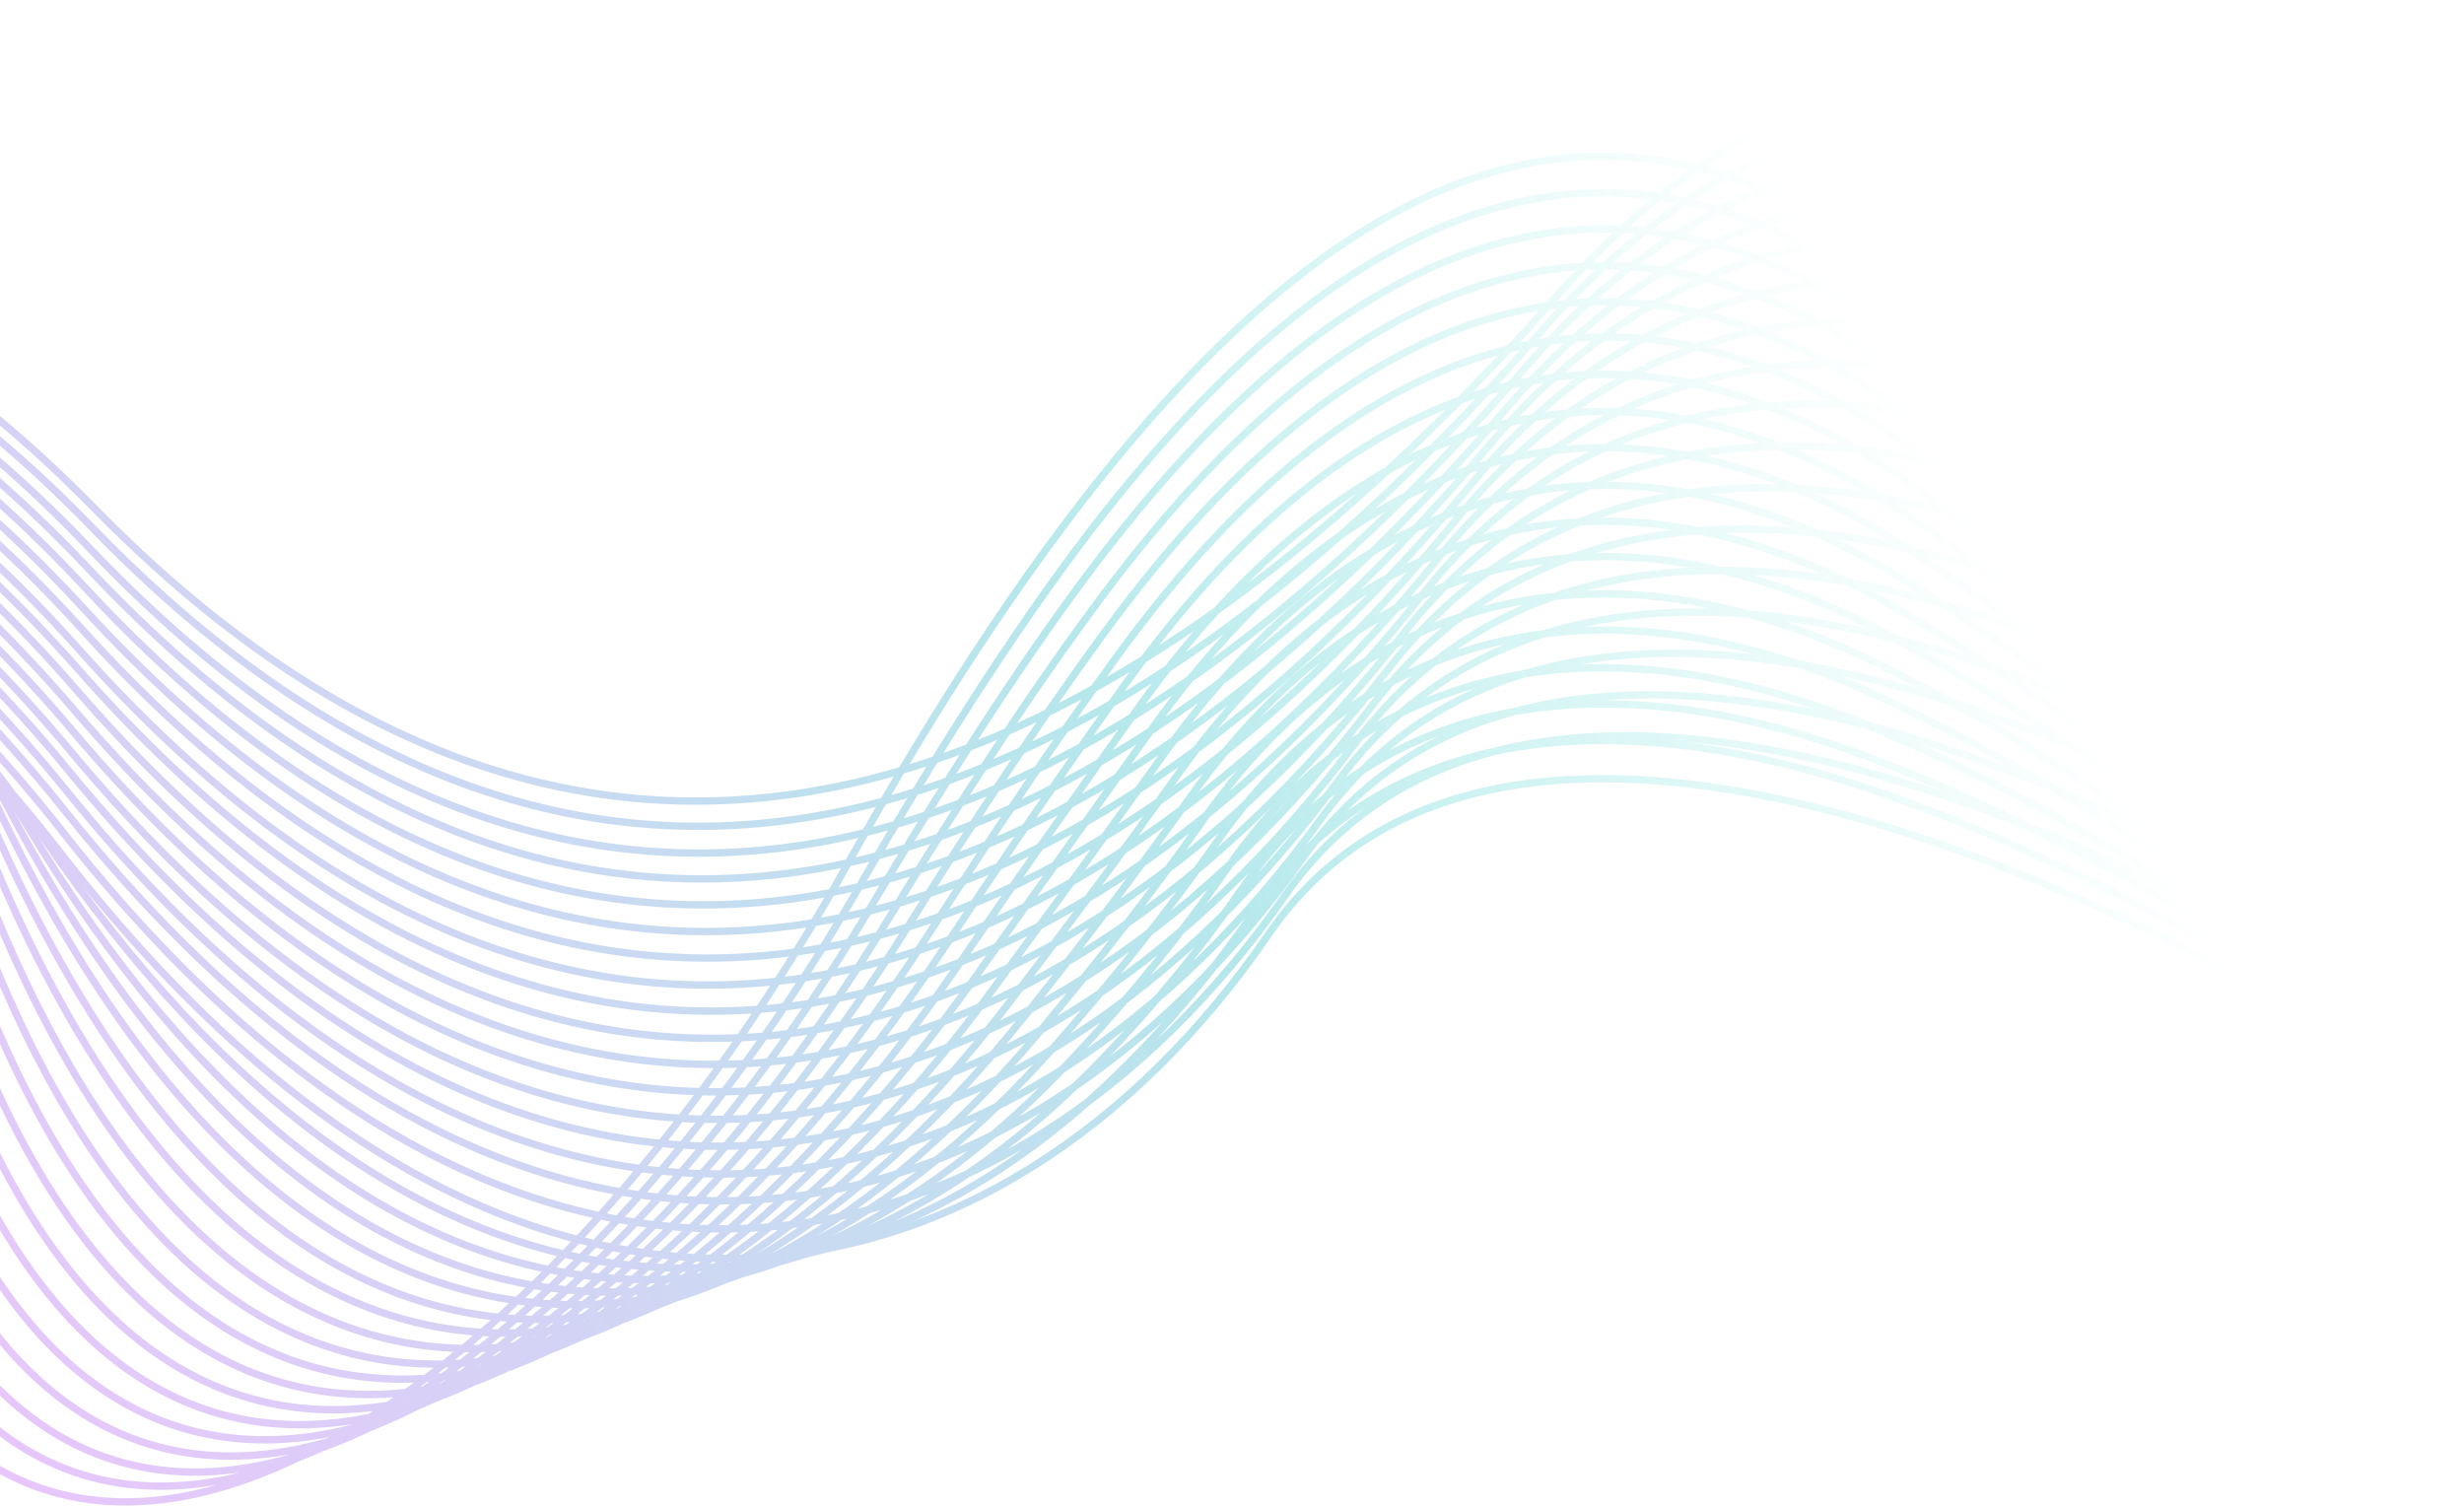 <svg xmlns="http://www.w3.org/2000/svg" width="671" height="410" viewBox="0 0 671 410" fill="none"><path opacity="0.3" d="M-654.409 170.931C-654.409 170.931 -549.914 281.418 -390.499 188.736C-231.084 96.054 -117.841 -7.848 25.779 138.493C169.398 284.833 311.559 208.248 424.559 79.957C537.559 -48.335 659.551 67.03 659.551 67.03M-654.895 183.127C-654.652 183.127 -543.11 286.053 -387.583 191.175C-232.056 96.298 -117.112 -2.97 25.293 143.859C167.697 290.687 309.129 217.273 419.942 89.957C530.755 -37.36 657.606 78.981 657.606 78.981M-655.381 195.322C-654.895 195.322 -536.062 290.443 -384.424 193.614C-232.785 96.786 -116.383 1.664 24.563 149.468C165.51 297.272 306.699 226.297 415.082 100.444C523.464 -25.409 655.419 91.176 655.419 91.176M-655.867 207.517C-655.138 207.517 -529.258 295.077 -381.508 196.297C-233.757 97.517 -115.654 6.786 24.32 155.078C164.295 303.37 304.512 235.077 410.707 110.688C516.903 -13.701 653.475 103.371 653.475 103.371M-656.353 219.712C-655.381 219.712 -522.454 299.711 -378.591 198.736C-234.729 97.761 -114.925 11.421 23.591 160.444C162.108 309.467 302.325 244.102 405.847 120.932C509.37 -2.238 651.288 115.566 651.288 115.566M-656.839 231.907C-655.624 231.907 -515.406 304.101 -375.675 201.175C-235.944 98.249 -114.439 16.299 23.105 166.054C160.649 315.809 300.138 253.126 401.23 131.176C502.323 9.225 649.344 127.761 649.344 127.761M-657.325 244.102C-655.867 244.102 -508.602 308.735 -372.759 203.614C-236.916 98.493 -113.71 21.177 22.619 171.663C158.948 322.15 297.951 261.906 396.613 141.419C495.275 20.933 647.157 139.956 647.157 139.956M-657.811 256.297C-656.11 256.297 -501.555 313.126 -369.843 206.053C-238.131 98.981 -112.981 26.055 21.89 177.273C156.761 328.491 295.277 270.931 391.753 151.907C488.228 32.884 645.213 152.151 645.213 152.151M-658.297 268.492C-656.353 268.492 -494.751 317.76 -366.684 208.492C-238.617 99.225 -112.009 30.933 21.647 182.639C155.303 334.345 293.333 279.955 387.378 161.907C481.424 43.859 643.269 164.346 643.269 164.346M-658.783 280.687C-656.596 280.687 -487.703 322.394 -363.768 210.931C-239.832 99.469 -111.28 35.567 21.161 188.248C153.602 340.93 290.903 288.735 382.518 172.151C474.133 55.566 641.082 176.541 641.082 176.541M-659.269 292.882C-656.596 292.882 -480.899 326.784 -360.852 213.37C-240.804 99.956 -110.794 40.445 20.432 193.614C151.658 346.784 288.716 297.516 377.901 182.395C467.086 67.274 639.138 188.736 639.138 188.736M-659.755 305.077C-656.839 305.077 -474.095 331.418 -357.936 215.809C-241.776 100.2 -110.065 45.323 19.946 199.224C149.957 353.125 286.529 306.54 373.284 192.639C460.039 78.737 636.951 200.931 636.951 200.931M-660.241 317.272C-657.082 317.516 -467.047 335.808 -355.019 218.248C-242.991 100.688 -109.336 50.201 19.46 204.834C148.256 359.467 284.099 315.565 368.667 202.882C453.234 90.2 635.006 213.126 635.006 213.126M-660.727 329.467C-657.325 329.711 -460.243 340.443 -351.86 220.687C-243.477 100.932 -108.606 54.835 18.974 210.2C146.555 365.564 281.912 324.345 364.05 213.126C446.187 101.908 632.819 225.321 632.819 225.321M-661.213 341.662C-657.568 341.906 -453.196 344.833 -348.944 223.126C-244.692 101.42 -107.877 59.713 18.488 215.809C144.854 371.906 279.725 333.369 359.432 223.37C439.14 113.371 630.875 237.516 630.875 237.516M-661.699 353.857C-657.811 354.101 -446.391 349.467 -346.028 225.565C-245.665 101.664 -107.148 64.591 18.002 221.175C143.153 377.759 277.538 342.15 354.815 233.614C432.092 125.078 628.688 249.711 628.688 249.711M-662.185 366.052C-658.054 366.296 -439.344 354.101 -343.112 228.004C-246.88 101.908 -106.419 69.469 17.273 226.785C140.966 384.101 275.108 351.174 349.955 243.858C424.802 136.542 626.744 261.663 626.744 261.663M-662.671 378.247C-658.297 378.491 -432.54 358.491 -340.196 230.687C-247.852 102.883 -105.933 74.347 16.787 232.638C139.508 390.93 272.677 360.442 345.338 254.589C417.998 148.493 624.557 274.345 624.557 274.345M-664.129 376.296C-659.755 376.296 -434.97 357.272 -342.869 226.297C-250.768 95.322 -100.587 63.127 11.927 228.248C110.346 372.637 222.86 368.735 300.624 296.053C315.69 281.906 329.542 265.809 341.692 248.004C379.845 192.883 447.159 194.346 507.669 214.346C573.039 236.053 627.23 272.394 627.23 272.394M-665.587 374.101C-661.213 374.101 -437.643 355.808 -345.542 221.907C-253.441 88.005 -95.727 52.64 6.824 223.858C101.112 381.174 216.299 372.15 296.249 292.394C311.559 277.028 325.654 260.199 338.29 241.907C379.359 182.883 447.402 182.883 509.127 206.297C576.441 231.663 629.903 270.931 629.903 270.931M-666.802 372.15C-662.428 371.906 -439.83 354.589 -347.972 217.761C-256.114 80.932 -90.867 42.884 1.963 219.468C91.877 390.198 210.224 375.808 291.875 288.492C307.428 271.906 321.766 254.346 334.645 235.809C378.63 172.883 447.402 171.663 510.342 198.248C579.6 227.517 632.576 269.467 632.576 269.467M-668.26 369.954C-663.886 369.711 -442.503 352.881 -350.645 213.37C-258.787 73.859 -86.978 33.371 -2.897 215.078C82.4 399.466 203.905 379.223 287.501 284.589C303.054 266.784 317.877 248.492 331.243 229.468C378.144 162.639 447.888 159.956 511.8 189.712C583.245 222.882 635.249 267.516 635.249 267.516M-669.718 368.003C-665.344 367.759 -444.933 351.662 -353.318 209.224C-261.703 66.786 -83.333 24.347 -7.757 210.931C72.436 409.466 197.587 383.125 283.127 280.931C298.922 261.906 313.989 242.882 327.598 223.37C377.415 152.639 447.888 148.736 513.258 181.663C586.647 218.736 638.166 266.297 638.166 266.297M-670.933 365.808C-666.559 365.32 -447.363 350.198 -355.748 204.834C-264.133 59.469 -79.931 15.323 -12.617 206.541C62.23 419.222 191.269 386.54 278.753 277.028C294.791 257.028 310.101 236.785 324.196 217.029C377.172 142.395 448.131 137.273 514.716 173.126C590.293 214.102 640.839 264.345 640.839 264.345M-672.391 363.857C-668.017 363.369 -449.794 348.979 -358.422 200.687C-267.049 52.396 -77.258 6.542 -17.721 202.395C51.295 429.466 184.95 390.442 274.378 273.614C290.66 252.394 306.213 231.419 320.551 211.175C376.443 132.639 448.131 126.298 515.931 165.322C593.452 210.2 643.269 263.126 643.269 263.126M-673.606 361.906C-669.232 361.174 -452.224 347.76 -360.852 196.541C-269.48 45.323 -74.585 -1.994 -22.581 198.248C40.116 439.71 178.632 394.345 270.004 269.955C286.529 247.516 302.325 225.809 317.148 205.078C375.957 122.883 448.374 115.078 517.389 157.273C596.854 206.053 646.185 261.663 646.185 261.663M-675.065 359.711C-670.69 358.979 -454.654 346.052 -363.525 192.151C-272.396 38.249 -72.398 -10.775 -27.441 193.858C28.695 449.954 172.557 398.003 265.63 266.053C282.398 242.394 298.437 219.955 313.503 198.736C375.228 112.639 448.374 103.371 518.604 148.736C600.013 201.419 648.615 259.711 648.615 259.711M-676.523 357.759C-672.148 356.784 -457.084 344.833 -366.198 188.004C-275.312 31.176 -70.454 -19.311 -32.301 189.712C17.03 460.198 166.482 401.661 261.256 262.394C278.267 237.516 294.548 214.346 310.101 192.639C374.742 102.639 448.617 92.151 520.062 140.688C603.658 197.273 651.531 258.492 651.531 258.492M-677.738 355.564C-673.363 354.589 -459.514 343.369 -368.628 183.614C-277.742 23.86 -68.51 -28.091 -37.161 185.322C4.637 470.442 160.163 405.32 256.882 258.492C274.135 232.395 290.66 208.492 306.456 186.297C374.013 92.395 448.617 80.688 521.277 132.395C606.817 192.883 653.961 256.785 653.961 256.785M-679.196 353.613C-674.822 352.637 -461.944 342.15 -371.301 179.224C-280.658 16.298 -67.052 -36.872 -42.022 180.931C-7.757 480.441 154.088 408.978 252.751 254.589C270.247 227.272 287.015 202.395 303.297 179.956C374.013 82.152 449.103 69.225 522.979 123.859C610.463 188.492 657.121 254.833 657.121 254.833M-680.654 351.418C-676.28 350.198 -464.617 340.686 -373.974 174.834C-283.331 8.982 -65.594 -45.896 -47.125 176.541C-20.88 490.441 147.77 412.637 248.133 250.931C265.873 222.395 282.884 196.785 299.409 174.102C373.041 72.396 448.86 58.249 523.95 116.054C613.378 184.59 659.307 253.614 659.307 253.614M-681.869 349.467C-677.495 348.247 -466.804 339.223 -376.647 170.688C-286.49 2.152 -64.379 -54.676 -51.985 172.395C-34.002 500.685 141.938 416.783 243.759 247.272C261.742 217.76 278.996 191.175 296.006 168.005C372.555 62.396 448.86 47.274 525.409 108.005C616.538 180.2 661.981 252.151 661.981 252.151M-683.327 347.516C-678.953 346.052 -469.477 338.004 -379.32 166.541C-289.163 -4.921 -63.407 -63.457 -57.088 168.249C-47.854 510.929 135.619 420.686 239.142 243.614C257.368 212.883 274.865 185.566 292.118 161.907C371.826 52.396 448.86 35.811 526.624 99.469C619.697 176.054 664.654 250.443 664.654 250.443M-684.542 345.321C-680.168 343.857 -471.665 336.54 -381.751 162.151C-291.837 -12.238 -62.191 -72.725 -61.705 163.858C-61.219 520.441 129.544 424.1 235.011 239.712C253.48 207.761 271.219 179.712 288.716 155.566C371.097 42.396 448.86 24.591 528.082 91.42C623.342 172.151 667.327 248.98 667.327 248.98M-686 343.369C-681.626 341.662 -474.338 335.321 -384.424 158.005C-294.51 -19.311 -61.219 -81.75 -66.809 159.712C-75.314 530.441 123.226 428.003 230.393 236.053C337.561 44.103 432.092 -1.262 529.054 83.127C626.015 167.517 670 247.272 670 247.272" stroke="url(#paint0_linear_2853_582)" stroke-width="2" stroke-miterlimit="10" stroke-linecap="round" stroke-linejoin="round"></path><defs><linearGradient id="paint0_linear_2853_582" x1="670" y1="373.3" x2="135.172" y2="677.461" gradientUnits="userSpaceOnUse"><stop stop-color="#13DABF" stop-opacity="0"></stop><stop offset="0.375" stop-color="#0BB2BF"></stop><stop offset="1" stop-color="#BE3CF8"></stop></linearGradient></defs></svg>